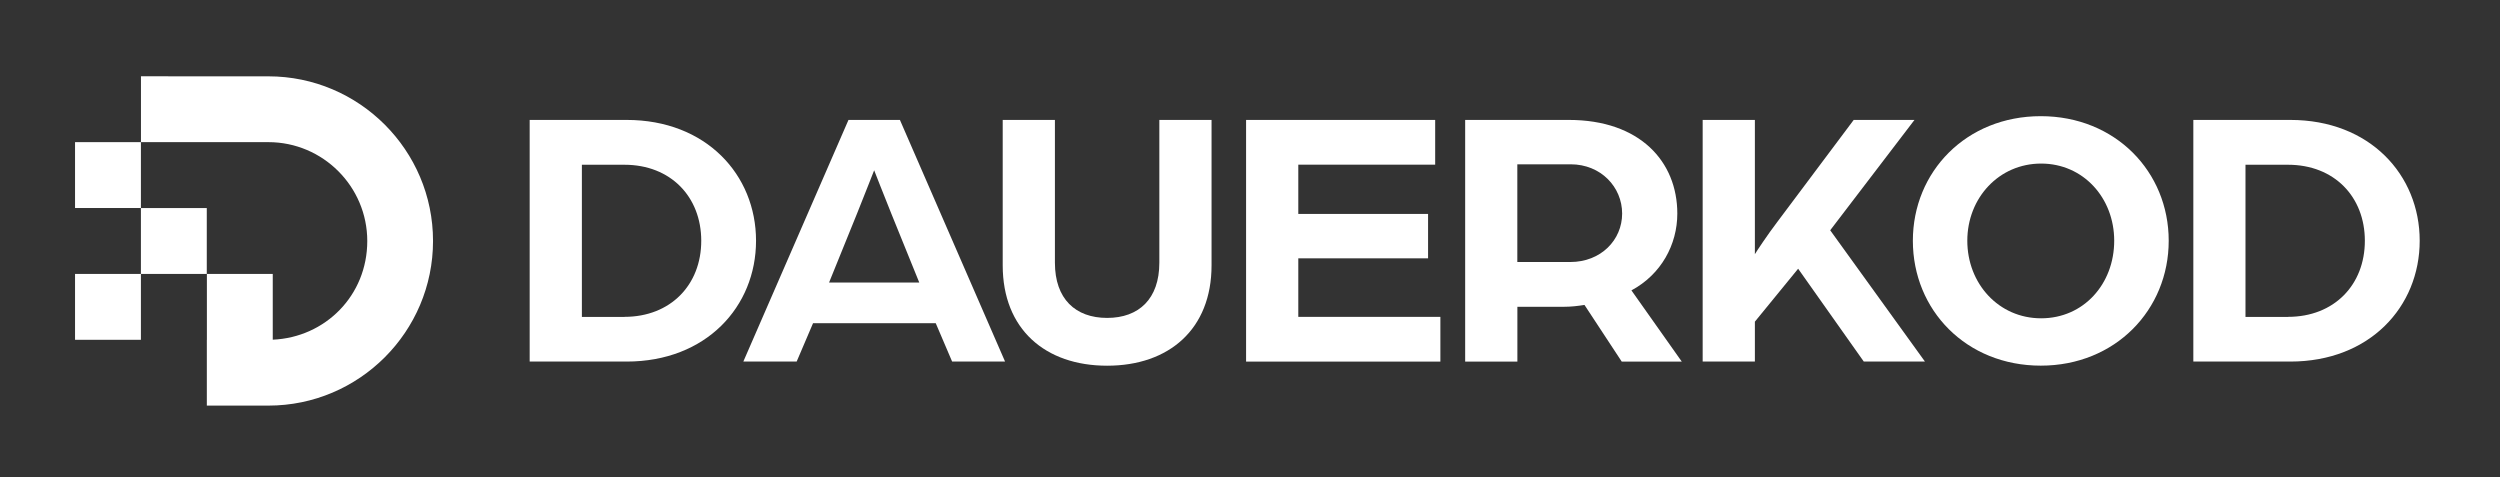 <svg xmlns="http://www.w3.org/2000/svg" id="Capa_1" viewBox="0 0 446.74 85.3"><rect x="0" y="0" width="446.74" height="85.3" fill="#333333" stroke="none"/><g><path d="M36.96,60.73v11.75h11c16.22,0,29.42-13.2,29.42-29.42s-13.2-29.42-29.42-29.42h-11s-11.77-.01-11.77-.01v11.77h11.77s11,0,11,0c9.74,0,17.67,7.93,17.67,17.67s-7.51,17.22-16.89,17.63v-11.75h-11.77v11.77h0Z" fill="#fff"></path><rect x="13.41" y="25.4" width="11.77" height="11.77" fill="#fff"></rect><rect x="25.18" y="37.18" width="11.77" height="11.77" fill="#fff"></rect><rect x="13.41" y="48.95" width="11.77" height="11.77" fill="#fff"></rect></g><g><path d="M94.65,21.43h17.33c14.19,0,23.12,9.8,23.12,21.59s-8.93,21.59-23.12,21.59h-17.33V21.43ZM111.58,56.62c8.26,0,13.73-5.73,13.73-13.59s-5.46-13.59-13.73-13.59h-7.6v27.19h7.6Z" fill="#fff"></path><path d="M151.61,21.43h9.2l18.79,43.18h-9.46l-2.93-6.86h-21.92l-2.93,6.86h-9.53l18.79-43.18ZM164.27,50.49l-5-12.33c-1.33-3.27-3-7.6-3.06-7.73-.07.13-1.73,4.46-3.06,7.73l-5,12.33h16.13Z" fill="#fff"></path><path d="M179.18,47.42v-25.99h9.33v25.52c0,6.46,3.66,9.86,9.33,9.86s9.33-3.4,9.33-9.86v-25.52h9.33v25.99c0,11.4-7.6,17.93-18.66,17.93s-18.66-6.53-18.66-17.93Z" fill="#fff"></path><path d="M222.67,21.43h33.79v8h-24.46v8.8h23.19v7.93h-23.19v10.46h25.39v8h-34.72V21.43Z" fill="#fff"></path><path d="M261.82,21.43h18.52c12.73,0,19.39,7.46,19.39,16.73,0,5.53-2.86,10.86-8.2,13.73l9,12.73h-10.73l-6.66-10.13c-1.27.2-2.4.33-3.66.33h-8.33v9.8h-9.33V21.43ZM280.61,46.82c5.46,0,9.26-3.93,9.26-8.66s-3.8-8.8-9.2-8.8h-9.53v17.46h9.46Z" fill="#fff"></path><path d="M304.26,21.43h9.33v23.99c.27-.47,2.4-3.66,3.93-5.66l13.73-18.33h10.86l-15.06,19.72,16.93,23.46h-10.93l-11.73-16.59-7.73,9.46v7.13h-9.33V21.43Z" fill="#fff"></path><path d="M341.82,43.02c0-12.33,9.53-22.26,22.86-22.26s22.86,9.93,22.86,22.26-9.53,22.32-22.86,22.32-22.86-9.93-22.86-22.32ZM377.8,43.02c0-7.66-5.53-13.79-13.06-13.79s-13.19,6.13-13.19,13.79,5.6,13.86,13.19,13.86,13.06-6.13,13.06-13.86Z" fill="#fff"></path><path d="M391.94,21.43h17.33c14.19,0,23.12,9.8,23.12,21.59s-8.93,21.59-23.12,21.59h-17.33V21.43ZM408.86,56.62c8.26,0,13.73-5.73,13.73-13.59s-5.46-13.59-13.73-13.59h-7.6v27.19h7.6Z" fill="#fff"></path></g></svg>